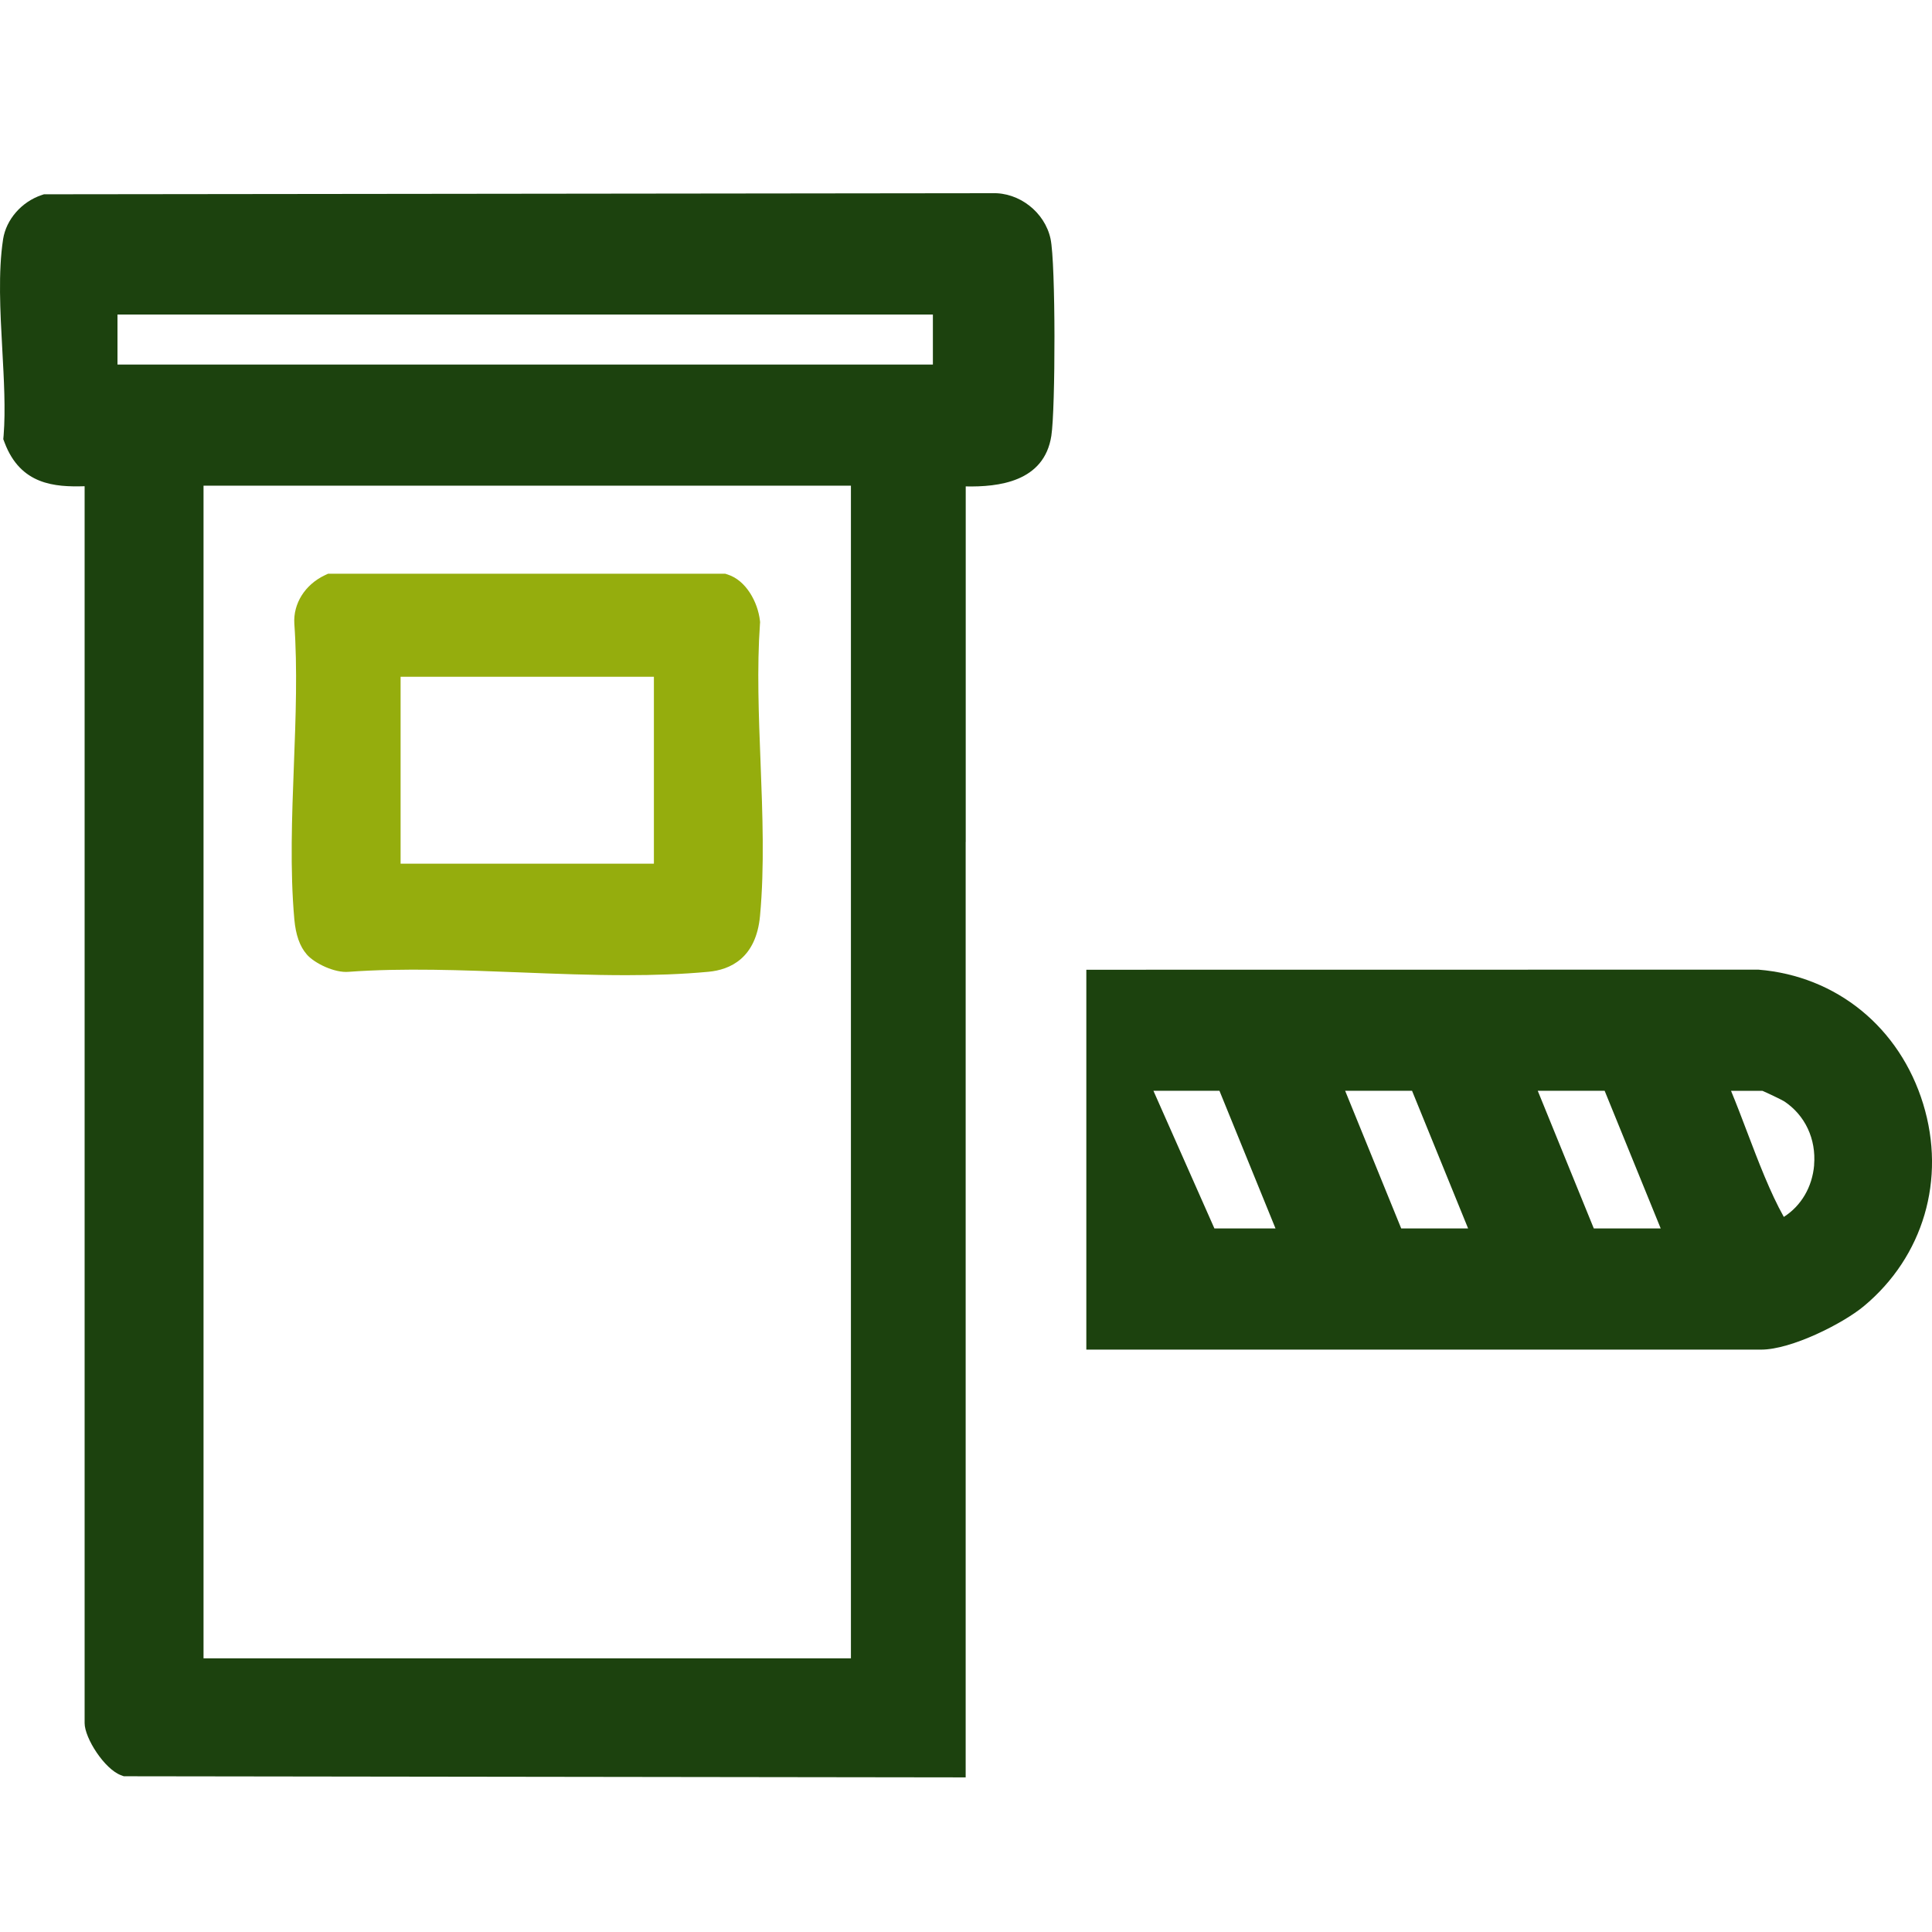 <svg width="64" height="64" viewBox="0 0 64 64" fill="none" xmlns="http://www.w3.org/2000/svg">
<g clip-path="url(#clip0_1871_1535)">
<path d="M10.158 31.613C10.421 31.916 11.091 32.234 11.546 32.193C13.361 32.06 15.33 32.138 17.234 32.212C18.395 32.258 19.577 32.304 20.743 32.304C21.672 32.304 22.588 32.274 23.473 32.191C24.178 32.125 25.047 31.75 25.177 30.337C25.328 28.71 25.259 26.951 25.194 25.25C25.134 23.714 25.072 22.123 25.175 20.664L25.179 20.613L25.174 20.561C25.105 19.948 24.715 19.225 24.106 19.032L24.026 19.006H10.866L10.757 19.057C10.104 19.368 9.709 19.994 9.75 20.66C9.856 22.149 9.796 23.767 9.736 25.331C9.671 27.042 9.603 28.811 9.75 30.453C9.797 30.97 9.93 31.349 10.158 31.611V31.613ZM21.661 22.419V28.61H13.27V22.419H21.661Z" fill="#95AD0D"/>
<path d="M31.991 27.891V16.113C33.073 16.135 34.59 15.967 34.827 14.438C34.965 13.553 34.974 8.706 34.8 7.908C34.609 7.029 33.764 6.368 32.868 6.4L1.543 6.436H1.456L1.373 6.464C0.714 6.686 0.205 7.271 0.103 7.921C-0.065 9.013 0.007 10.317 0.076 11.578C0.13 12.561 0.187 13.579 0.12 14.423L0.109 14.548L0.154 14.667C0.682 16.061 1.815 16.137 2.803 16.107V57.079C2.803 57.577 3.465 58.612 4.015 58.809L4.102 58.841L31.989 58.878V27.891H31.991ZM28.188 54.934H6.742V16.089H28.188V54.936V54.934ZM3.892 12.077V10.42H30.903V12.077H3.892Z" fill="#1C420E"/>
<path d="M63.708 36.57C62.93 34.034 60.839 32.33 58.249 32.121H58.228L35.986 32.124V44.708H58.338C59.343 44.708 61.049 43.844 61.739 43.271C63.717 41.627 64.471 39.06 63.708 36.57ZM40.229 40.694L38.209 36.134H40.396L42.253 40.694H40.229ZM46.417 40.694L44.56 36.134H46.776L48.633 40.694H46.417ZM52.797 40.694L50.94 36.134H53.156L55.013 40.694H52.797ZM60.096 38.593C60.034 39.324 59.666 39.945 59.091 40.312C58.641 39.509 58.251 38.486 57.874 37.494C57.702 37.041 57.526 36.578 57.343 36.136H58.384C58.561 36.21 59.013 36.428 59.104 36.483C59.796 36.943 60.166 37.73 60.094 38.593H60.096Z" fill="#1C420E"/>
</g>
<defs>
<clipPath id="clip0_1871_1535">
<rect width="64" height="52.48" fill="white" transform="translate(0 6.4)"/>
</clipPath>
</defs>
</svg>
